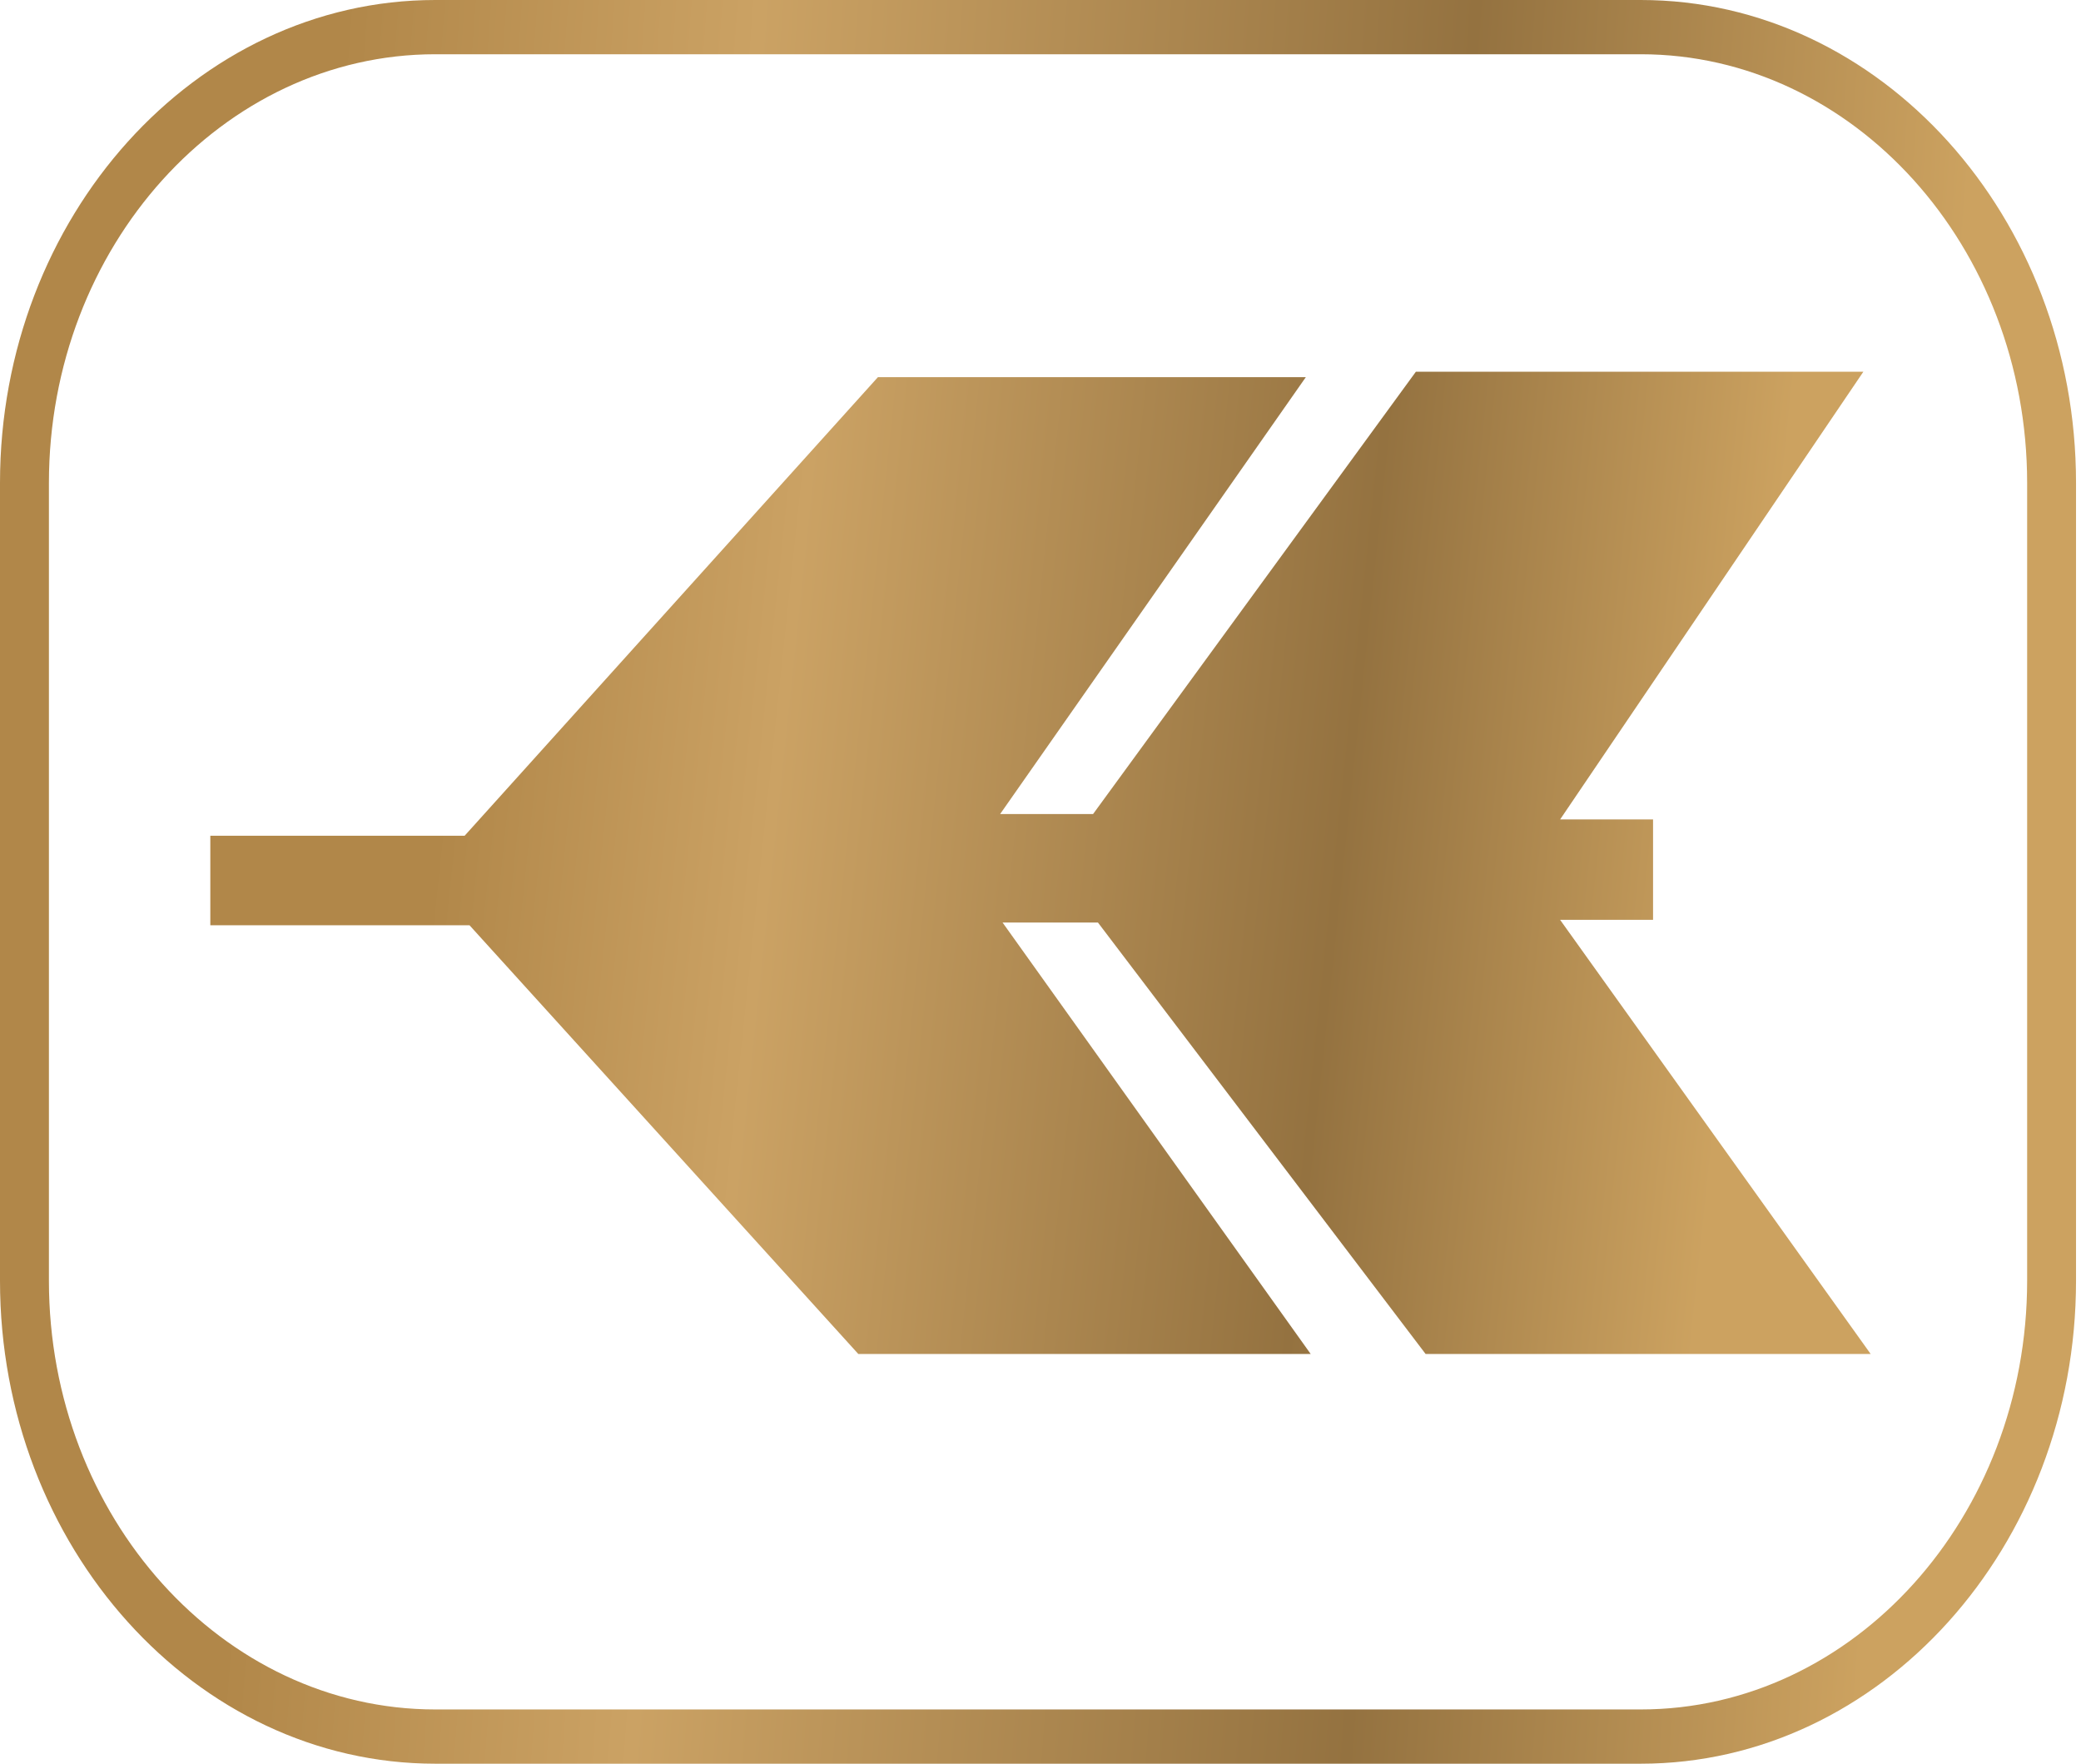 <svg width="59" height="50" viewBox="0 0 59 50" fill="none" xmlns="http://www.w3.org/2000/svg">
<path fill-rule="evenodd" clip-rule="evenodd" d="M46.519 0H12.34C5.546 0 0 6.154 0 13.692V36.308C0 43.846 5.546 50 12.34 50H46.519C53.313 50 58.859 43.846 58.859 36.308V13.692C58.859 6.154 53.313 0 46.519 0ZM57.473 36.308C57.473 43 52.55 48.462 46.519 48.462H12.34C6.309 48.462 1.387 43 1.387 36.308V13.692C1.387 7 6.309 1.538 12.34 1.538H46.519C52.55 1.538 57.473 7 57.473 13.692V36.308Z" fill="url(#paint0_linear)"/>
<path fill-rule="evenodd" clip-rule="evenodd" d="M46.867 26.077V23.231H44.232L52.829 10.539H40.142L30.991 23.077H28.356L37.022 10.693H24.89L13.173 23.693H5.963V26.231H13.312L24.335 38.385H37.161L28.425 26.154H31.129L40.419 38.385H53.037L44.232 26.077H46.867Z" fill="url(#paint1_linear)"/>
<defs>
<linearGradient id="paint0_linear" x1="8.914" y1="11.655" x2="55.133" y2="15.065" gradientUnits="userSpaceOnUse">
<stop stop-color="#B18749"/>
<stop offset="0.254" stop-color="#CBA264"/>
<stop offset="0.691" stop-color="#947240"/>
<stop offset="1" stop-color="#CCA260"/>
</linearGradient>
<linearGradient id="paint1_linear" x1="13.092" y1="17.03" x2="49.846" y2="20.923" gradientUnits="userSpaceOnUse">
<stop stop-color="#B18749"/>
<stop offset="0.254" stop-color="#CBA264"/>
<stop offset="0.691" stop-color="#947240"/>
<stop offset="1" stop-color="#CCA260"/>
</linearGradient>
</defs>
</svg>
